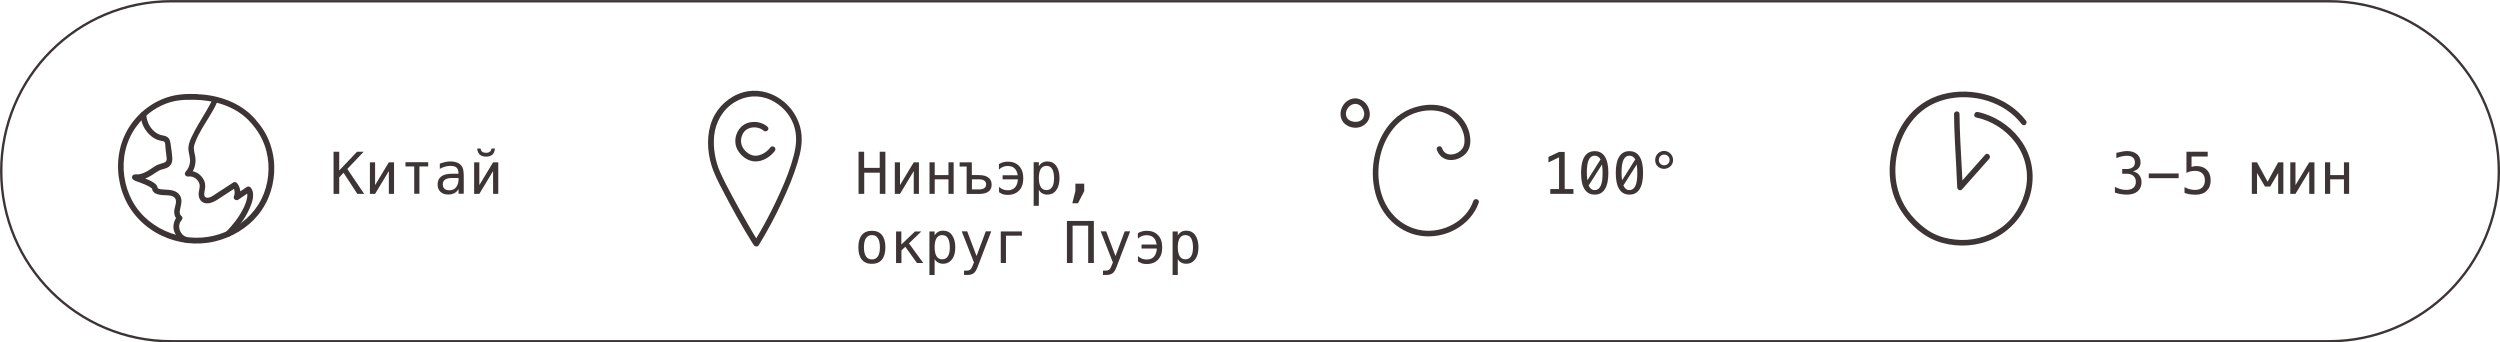 <?xml version="1.0" encoding="UTF-8"?> <!-- Generator: Adobe Illustrator 27.0.0, SVG Export Plug-In . SVG Version: 6.00 Build 0) --> <svg xmlns="http://www.w3.org/2000/svg" xmlns:xlink="http://www.w3.org/1999/xlink" id="Слой_1" x="0px" y="0px" viewBox="0 0 260 35.61" style="enable-background:new 0 0 260 35.61;" xml:space="preserve"> <style type="text/css"> .st0{fill:#2B563E;} .st1{fill:none;stroke:#B3B2B2;stroke-miterlimit:10;} .st2{fill:none;stroke:#FFFFFF;stroke-miterlimit:10;} .st3{fill:#3D3435;} .st4{fill:#C72318;} .st5{fill:#FFFFFF;} .st6{fill:none;stroke:#C72318;stroke-miterlimit:10;} .st7{fill:none;stroke:#E30613;stroke-miterlimit:10;} .st8{fill:#010202;} .st9{fill:none;stroke:#3D3435;stroke-width:0.25;stroke-miterlimit:10;} .st10{fill:none;stroke:#2B563E;stroke-width:0.25;stroke-miterlimit:10;} </style> <path class="st9" d="M17.81,0.13l224.39,0c9.77,0,17.68,7.92,17.68,17.68v0c0,9.77-7.92,17.68-17.68,17.68H17.81 c-9.77,0-17.68-7.92-17.68-17.68v0C0.12,8.04,8.04,0.13,17.81,0.13z"></path> <g> <g> <path class="st3" d="M210.72,12.57c-1.94-2.58-5.6-3.58-8.67-2.77c-1.56,0.41-2.88,1.33-3.84,2.62c-0.96,1.3-1.51,2.88-1.65,4.48 c-0.16,1.69,0.16,3.42,1.06,4.88c0.98,1.59,2.54,2.99,4.37,3.48c1.79,0.48,3.7,0.35,5.37-0.45c1.68-0.81,2.95-2.25,3.6-3.99 c0.64-1.73,0.59-3.67-0.25-5.33c-0.79-1.57-2.19-2.81-3.81-3.47c-0.39-0.16-0.79-0.29-1.21-0.37c-0.37-0.08-0.53,0.49-0.16,0.57 c1.59,0.34,3.03,1.25,4.02,2.54c1.04,1.36,1.46,3.05,1.16,4.73c-0.31,1.67-1.23,3.23-2.63,4.22c-1.39,0.98-3.1,1.4-4.79,1.2 c-0.87-0.1-1.72-0.33-2.48-0.77c-0.77-0.45-1.46-1.07-2.03-1.75c-1.06-1.26-1.62-2.81-1.66-4.45c-0.07-2.91,1.37-6.04,4.15-7.24 c2.66-1.15,6.13-0.58,8.25,1.4c0.26,0.24,0.5,0.5,0.71,0.78c0.1,0.13,0.25,0.19,0.4,0.11C210.74,12.9,210.82,12.7,210.72,12.57 L210.72,12.57z"></path> </g> <g> <path class="st3" d="M203.22,11.87c0.01,1.77,0.13,3.54,0.22,5.31c0.04,0.77,0.08,1.54,0.11,2.31c0.01,0.24,0.32,0.41,0.5,0.21 c0.94-1.06,1.89-2.13,2.83-3.19c0.25-0.28-0.16-0.7-0.42-0.42c-0.94,1.06-1.89,2.13-2.83,3.19c0.17,0.07,0.33,0.14,0.5,0.21 c-0.09-2.05-0.24-4.09-0.31-6.14c-0.02-0.49-0.02-0.98-0.03-1.48C203.81,11.49,203.22,11.49,203.22,11.87L203.22,11.87z"></path> </g> </g> <g> <g> <path class="st3" d="M78.92,25.2c-0.4-0.59-0.75-1.21-1.11-1.83c-0.55-0.96-1.1-1.92-1.62-2.9c-0.46-0.86-0.92-1.72-1.32-2.62 c-0.48-1.1-0.72-2.47-0.6-3.72c0.15-1.44,0.89-2.74,2.13-3.5c1.14-0.7,2.52-0.81,3.74-0.24c1.11,0.51,2,1.45,2.41,2.61 c0.37,1.07,0.28,2.1,0,3.17c-0.33,1.28-0.82,2.52-1.36,3.72c-0.65,1.46-1.37,2.89-2.17,4.27c-0.2,0.35-0.41,0.69-0.62,1.04 c-0.2,0.32,0.31,0.62,0.51,0.3c0.89-1.44,1.69-2.94,2.41-4.48c0.62-1.33,1.2-2.69,1.62-4.09c0.33-1.08,0.56-2.16,0.37-3.29 c-0.23-1.35-1.02-2.56-2.15-3.34c-1.12-0.78-2.55-1.08-3.88-0.7c-1.42,0.41-2.62,1.48-3.19,2.84c-0.62,1.49-0.56,3.22-0.1,4.74 c0.27,0.9,0.72,1.75,1.15,2.58c0.95,1.84,1.96,3.67,3.06,5.43c0.06,0.1,0.13,0.2,0.19,0.29C78.62,25.81,79.13,25.51,78.92,25.2 L78.92,25.2z"></path> </g> <g> <path class="st3" d="M79.82,13.18c-0.51-0.44-1.2-0.59-1.86-0.45c-0.65,0.14-1.12,0.59-1.35,1.2c-0.22,0.57-0.18,1.23,0.15,1.75 c0.37,0.59,1.01,1.07,1.73,1.11c0.8,0.04,1.59-0.45,2.07-1.06c0.1-0.13,0.12-0.29,0-0.42c-0.1-0.1-0.32-0.13-0.42,0 c-0.33,0.43-0.81,0.78-1.36,0.87c-0.55,0.09-1.03-0.2-1.37-0.61c-0.29-0.35-0.41-0.78-0.31-1.23c0.1-0.44,0.35-0.83,0.78-0.99 c0.49-0.19,1.11-0.12,1.52,0.23C79.69,13.84,80.11,13.42,79.82,13.18L79.82,13.18z"></path> </g> </g> <g> <g> <path class="st3" d="M149.43,15.57c0.16,0.46,0.48,0.83,0.95,0.99c0.41,0.14,0.88,0.1,1.28-0.06c0.43-0.17,0.82-0.48,1.04-0.9 c0.27-0.51,0.25-1.11,0.14-1.66c-0.26-1.25-1.21-2.32-2.4-2.77c-1.2-0.46-2.65-0.31-3.82,0.18c-2.59,1.07-3.88,4.08-3.85,6.74 c0.02,1.39,0.36,2.81,1.14,3.96c0.7,1.04,1.71,1.84,2.9,2.25c2.4,0.82,5.29-0.18,6.59-2.38c0.16-0.27,0.29-0.56,0.39-0.85 c0.12-0.36-0.45-0.51-0.57-0.16c-0.72,2.11-3.15,3.34-5.29,3.05c-1.08-0.14-2.09-0.65-2.86-1.42c-0.85-0.85-1.36-1.95-1.58-3.12 c-0.46-2.39,0.24-5.13,2.1-6.76c1.64-1.44,4.62-1.75,6.06,0.12c0.33,0.43,0.57,0.96,0.64,1.51c0.05,0.42,0.03,0.86-0.24,1.21 c-0.39,0.51-1.27,0.79-1.79,0.35c-0.13-0.11-0.22-0.26-0.28-0.43C149.88,15.06,149.31,15.21,149.43,15.57L149.43,15.57z"></path> </g> <g> <path class="st3" d="M141.08,10.81c-0.06-0.01,0.01,0,0.03,0.01c0.03,0.01,0.06,0.01,0.09,0.02c0.02,0.01,0.05,0.02,0.07,0.03 c-0.06-0.02,0.03,0.01,0.04,0.02c0.05,0.03,0.1,0.06,0.15,0.09c-0.04-0.03,0,0,0.02,0.02c0.03,0.02,0.05,0.05,0.07,0.07 c0.02,0.02,0.04,0.04,0.06,0.07c0.01,0.01,0.02,0.02,0.02,0.03c-0.01-0.01-0.03-0.04,0,0c0.03,0.05,0.07,0.1,0.1,0.15 c0.01,0.03,0.03,0.05,0.04,0.08c0.01,0.01,0.01,0.02,0.02,0.03c0-0.01-0.02-0.05,0,0c0.02,0.06,0.04,0.11,0.05,0.17 c0.01,0.03,0.01,0.06,0.02,0.09c0,0.01,0,0.02,0.01,0.04c0,0-0.01-0.05,0-0.02c0.01,0.06,0.01,0.13,0.01,0.19 c0,0.03,0,0.06-0.01,0.09c0,0.03,0-0.01,0-0.02c0,0.01,0,0.02-0.01,0.04c-0.01,0.06-0.03,0.12-0.05,0.18c0,0-0.02,0.04,0,0.01 c0.02-0.03-0.01,0.01-0.01,0.02c-0.01,0.02-0.02,0.04-0.04,0.07c-0.02,0.03-0.03,0.05-0.05,0.07c0.03-0.05-0.02,0.02-0.03,0.04 c-0.02,0.02-0.04,0.04-0.06,0.06c-0.01,0.01-0.06,0.05-0.04,0.03c0.03-0.02-0.04,0.03-0.05,0.03c-0.03,0.02-0.05,0.03-0.08,0.05 c-0.02,0.01-0.05,0.03-0.08,0.04c-0.03,0.01,0.01-0.01,0.01-0.01c-0.01,0-0.02,0.01-0.03,0.01c-0.06,0.02-0.12,0.04-0.18,0.05 c-0.01,0-0.09,0.02-0.06,0.01c0.04,0-0.04,0-0.05,0c-0.06,0-0.12,0.01-0.19,0c-0.03,0-0.06,0-0.09-0.01c-0.03,0,0.01,0,0.02,0 c-0.01,0-0.02,0-0.04-0.01c-0.06-0.01-0.12-0.03-0.18-0.04c-0.02-0.01-0.05-0.02-0.07-0.02c-0.05-0.02,0.03,0.02-0.03-0.01 c-0.05-0.03-0.11-0.06-0.16-0.09c-0.02-0.01-0.04-0.03-0.06-0.04c0.05,0.04-0.01-0.01-0.02-0.02c-0.02-0.02-0.04-0.04-0.06-0.06 c-0.01-0.01-0.07-0.08-0.03-0.03c-0.03-0.04-0.06-0.09-0.09-0.14c-0.01-0.02-0.04-0.09-0.02-0.04c-0.01-0.03-0.02-0.07-0.03-0.1 c-0.01-0.03-0.01-0.05-0.02-0.08c0-0.02-0.01-0.03-0.01-0.05c0,0,0,0.05,0,0.01c0-0.07-0.01-0.13,0-0.19c0-0.02,0.01-0.08,0-0.03 c0.01-0.03,0.01-0.06,0.02-0.09c0.01-0.06,0.04-0.13,0.06-0.19c0,0,0.02-0.04,0.01-0.01c-0.01,0.03,0.02-0.04,0.02-0.04 c0.01-0.03,0.03-0.06,0.04-0.08c0.02-0.03,0.04-0.06,0.06-0.09c0.01-0.01,0.02-0.02,0.02-0.03c0.05-0.07-0.02,0.02,0.01-0.01 c0.05-0.05,0.09-0.11,0.15-0.15c0.02-0.02,0.05-0.04,0.07-0.06c-0.04,0.03,0.03-0.02,0.05-0.03c0.03-0.02,0.06-0.04,0.09-0.05 c0.02-0.01,0.1-0.04,0.05-0.02c0.07-0.03,0.13-0.04,0.2-0.06c0,0,0.05-0.01,0.01,0c-0.04,0.01,0.04,0,0.04,0c0.03,0,0.05,0,0.08,0 C141,10.8,141.04,10.81,141.08,10.81c0.16,0.01,0.29-0.14,0.29-0.29c0-0.17-0.14-0.28-0.29-0.29c-0.62-0.04-1.18,0.3-1.47,0.85 c-0.31,0.58-0.27,1.33,0.24,1.79c0.45,0.4,1.13,0.53,1.69,0.31c0.61-0.24,0.99-0.82,0.91-1.48c-0.09-0.74-0.61-1.37-1.37-1.46 c-0.16-0.02-0.29,0.15-0.29,0.29C140.79,10.69,140.92,10.79,141.08,10.81z"></path> </g> </g> <g> <path class="st3" d="M34.69,15.78h0.59v1.95l1.85-1.95h0.69l-1.7,1.79l1.75,2.59h-0.71l-1.43-2.19l-0.45,0.48v1.71h-0.59V15.78z"></path> <path class="st3" d="M40.44,17.79l-1.43,2.37h-0.54v-3.28h0.54v2.37l1.43-2.37h0.54v3.28h-0.54V17.79z"></path> <path class="st3" d="M43.62,17.31v2.84h-0.54v-2.84h-0.91v-0.44h2.36v0.44H43.62z"></path> <path class="st3" d="M48.23,18.28v1.87h-0.54v-0.49c-0.12,0.2-0.26,0.34-0.44,0.43s-0.39,0.14-0.64,0.14c-0.33,0-0.6-0.09-0.8-0.28 s-0.3-0.44-0.3-0.76c0-0.37,0.12-0.64,0.37-0.83c0.24-0.19,0.6-0.29,1.08-0.29h0.72V18c0-0.26-0.07-0.45-0.2-0.57 s-0.34-0.18-0.63-0.18c-0.18,0-0.37,0.03-0.56,0.08s-0.37,0.13-0.55,0.23v-0.54c0.2-0.08,0.39-0.13,0.57-0.17 c0.18-0.04,0.36-0.06,0.53-0.06c0.27,0,0.5,0.04,0.7,0.12s0.35,0.2,0.47,0.36c0.07,0.1,0.13,0.22,0.16,0.36S48.23,18,48.23,18.28z M47.18,18.51h-0.18c-0.31,0-0.55,0.06-0.71,0.17c-0.16,0.11-0.24,0.28-0.24,0.49c0,0.2,0.06,0.35,0.18,0.46s0.28,0.16,0.5,0.16 c0.3,0,0.53-0.1,0.7-0.31s0.26-0.49,0.26-0.85v-0.12H47.18z"></path> <path class="st3" d="M51.28,17.79l-1.43,2.37h-0.54v-3.28h0.54v2.37l1.43-2.37h0.54v3.28h-0.54V17.79z M49.63,15.45h0.35 c0.02,0.15,0.08,0.26,0.17,0.33s0.23,0.11,0.4,0.11c0.17,0,0.3-0.04,0.39-0.11s0.15-0.18,0.18-0.33h0.35 c-0.02,0.28-0.11,0.49-0.26,0.63c-0.15,0.14-0.37,0.21-0.66,0.21c-0.28,0-0.5-0.07-0.65-0.21C49.74,15.93,49.65,15.72,49.63,15.45z "></path> </g> <g> <path class="st3" d="M89.28,15.78h0.59v1.68h1.62v-1.68h0.59v4.38H91.5v-2.2h-1.62v2.2h-0.59V15.78z"></path> <path class="st3" d="M95.03,17.79l-1.43,2.37h-0.54v-3.28h0.54v2.37l1.43-2.37h0.54v3.28h-0.54V17.79z"></path> <path class="st3" d="M98.64,18.65h-1.43v1.51h-0.54v-3.28h0.54v1.33h1.43v-1.33h0.54v3.28h-0.54V18.65z"></path> <path class="st3" d="M100.53,20.16v-2.84H99.8v-0.44h1.27v1.33h0.75c0.41,0,0.73,0.08,0.96,0.25c0.23,0.16,0.35,0.41,0.35,0.74 s-0.11,0.57-0.34,0.73s-0.55,0.24-0.97,0.24H100.53z M101.07,19.7h0.73c0.24,0,0.43-0.04,0.56-0.13s0.2-0.22,0.2-0.39 s-0.07-0.31-0.2-0.4s-0.32-0.13-0.55-0.13h-0.73V19.7z"></path> <path class="st3" d="M103.9,19.99v-0.56c0.13,0.12,0.26,0.21,0.41,0.27s0.32,0.09,0.5,0.09c0.34,0,0.6-0.11,0.78-0.33 c0.16-0.2,0.25-0.46,0.27-0.81h-1.59v-0.42h1.57c-0.04-0.27-0.12-0.48-0.25-0.64c-0.18-0.22-0.44-0.33-0.78-0.33 c-0.18,0-0.34,0.03-0.49,0.09c-0.14,0.06-0.29,0.15-0.43,0.28v-0.57c0.15-0.09,0.3-0.15,0.45-0.19s0.3-0.06,0.46-0.06 c0.51,0,0.9,0.15,1.19,0.46c0.29,0.3,0.43,0.73,0.43,1.27s-0.14,0.96-0.43,1.27c-0.29,0.3-0.68,0.46-1.19,0.46 c-0.16,0-0.32-0.02-0.47-0.06S104.04,20.07,103.9,19.99z"></path> <path class="st3" d="M108.04,19.74v1.66h-0.54v-4.53h0.54v0.42c0.09-0.16,0.21-0.29,0.36-0.37c0.15-0.08,0.32-0.13,0.52-0.13 c0.4,0,0.71,0.15,0.93,0.46c0.22,0.31,0.34,0.73,0.34,1.27c0,0.53-0.11,0.95-0.34,1.26s-0.54,0.46-0.93,0.46 c-0.2,0-0.37-0.04-0.52-0.13C108.24,20.03,108.13,19.9,108.04,19.74z M109.62,18.52c0-0.42-0.07-0.73-0.2-0.95 c-0.13-0.21-0.33-0.32-0.59-0.32c-0.26,0-0.46,0.11-0.59,0.32s-0.2,0.53-0.2,0.94c0,0.41,0.07,0.73,0.2,0.94s0.33,0.32,0.59,0.32 c0.26,0,0.46-0.11,0.59-0.32C109.56,19.25,109.62,18.94,109.62,18.52z"></path> <path class="st3" d="M111.85,19.1h0.91v0.78l-0.65,1.26l-0.59,0l0.32-1.27V19.1z"></path> <path class="st3" d="M90.68,24c0.46,0,0.8,0.15,1.04,0.44c0.24,0.29,0.36,0.72,0.36,1.28c0,0.56-0.12,0.99-0.36,1.28 c-0.24,0.29-0.59,0.44-1.05,0.44c-0.46,0-0.8-0.15-1.04-0.44c-0.24-0.29-0.36-0.72-0.36-1.28c0-0.56,0.12-0.99,0.36-1.28 S90.23,24,90.68,24z M90.68,24.45c-0.27,0-0.48,0.11-0.62,0.32s-0.21,0.53-0.21,0.95c0,0.42,0.07,0.73,0.21,0.94 c0.14,0.21,0.35,0.32,0.62,0.32c0.28,0,0.48-0.11,0.62-0.32c0.14-0.21,0.21-0.53,0.21-0.94c0-0.42-0.07-0.73-0.21-0.95 S90.96,24.45,90.68,24.45z"></path> <path class="st3" d="M93.18,24.07h0.56v1.36l1.42-1.36h0.66l-1.29,1.24l1.49,2.04h-0.66l-1.21-1.69l-0.4,0.38v1.32h-0.56V24.07z"></path> <path class="st3" d="M97.2,26.94v1.66h-0.54v-4.53h0.54v0.42c0.09-0.16,0.21-0.29,0.36-0.37c0.15-0.09,0.32-0.13,0.52-0.13 c0.4,0,0.71,0.15,0.93,0.46c0.22,0.31,0.34,0.73,0.34,1.27c0,0.53-0.11,0.95-0.34,1.25c-0.23,0.3-0.54,0.46-0.93,0.46 c-0.2,0-0.37-0.04-0.52-0.13C97.41,27.23,97.29,27.1,97.2,26.94z M98.78,25.72c0-0.42-0.07-0.73-0.2-0.95 c-0.13-0.21-0.33-0.32-0.59-0.32c-0.26,0-0.46,0.11-0.59,0.32c-0.13,0.21-0.2,0.53-0.2,0.94c0,0.41,0.07,0.73,0.2,0.94 s0.33,0.32,0.59,0.32c0.26,0,0.46-0.11,0.59-0.32C98.72,26.45,98.78,26.14,98.78,25.72z"></path> <path class="st3" d="M102.23,26.3c-0.09,0.23-0.2,0.53-0.34,0.9c-0.19,0.52-0.32,0.83-0.39,0.94c-0.09,0.15-0.2,0.27-0.34,0.34 s-0.29,0.11-0.47,0.11h-0.43v-0.45h0.32c0.16,0,0.28-0.05,0.37-0.14s0.2-0.33,0.34-0.71l-1.27-3.23h0.57l0.97,2.57l0.96-2.57h0.57 L102.23,26.3z"></path> <path class="st3" d="M104.62,24.51v2.84h-0.54v-3.28h2.2v0.44H104.62z"></path> <path class="st3" d="M110.95,22.98h2.81v4.37h-0.59v-3.88h-1.62v3.88h-0.59V22.98z"></path> <path class="st3" d="M116.68,26.3c-0.09,0.23-0.2,0.53-0.34,0.9c-0.19,0.52-0.32,0.83-0.39,0.94c-0.09,0.15-0.2,0.27-0.34,0.34 s-0.29,0.11-0.47,0.11h-0.43v-0.45h0.32c0.16,0,0.28-0.05,0.37-0.14s0.2-0.33,0.34-0.71l-1.27-3.23h0.57l0.97,2.57l0.96-2.57h0.57 L116.68,26.3z"></path> <path class="st3" d="M118.35,27.19v-0.56c0.13,0.12,0.26,0.21,0.41,0.27c0.15,0.06,0.32,0.09,0.5,0.09c0.34,0,0.6-0.11,0.78-0.33 c0.16-0.2,0.25-0.46,0.27-0.81h-1.59v-0.42h1.57c-0.04-0.27-0.12-0.48-0.25-0.64c-0.18-0.22-0.44-0.33-0.78-0.33 c-0.18,0-0.34,0.03-0.49,0.08c-0.14,0.06-0.29,0.15-0.43,0.28v-0.57c0.15-0.09,0.3-0.15,0.45-0.19s0.3-0.06,0.46-0.06 c0.51,0,0.9,0.15,1.19,0.46c0.29,0.3,0.43,0.73,0.43,1.27s-0.14,0.96-0.43,1.27c-0.29,0.3-0.68,0.46-1.19,0.46 c-0.16,0-0.32-0.02-0.47-0.06C118.64,27.34,118.49,27.27,118.35,27.19z"></path> <path class="st3" d="M122.49,26.94v1.66h-0.54v-4.53h0.54v0.42c0.09-0.16,0.21-0.29,0.36-0.37c0.15-0.09,0.32-0.13,0.52-0.13 c0.4,0,0.71,0.15,0.93,0.46c0.22,0.31,0.34,0.73,0.34,1.27c0,0.53-0.11,0.95-0.34,1.25c-0.23,0.3-0.54,0.46-0.93,0.46 c-0.2,0-0.37-0.04-0.52-0.13C122.69,27.23,122.57,27.1,122.49,26.94z M124.07,25.72c0-0.42-0.07-0.73-0.2-0.95 c-0.13-0.21-0.33-0.32-0.59-0.32c-0.26,0-0.46,0.11-0.59,0.32c-0.13,0.21-0.2,0.53-0.2,0.94c0,0.41,0.07,0.73,0.2,0.94 s0.33,0.32,0.59,0.32c0.26,0,0.46-0.11,0.59-0.32C124.01,26.45,124.07,26.14,124.07,25.72z"></path> </g> <g> <path class="st3" d="M161.22,19.66h0.92v-3.3l-1.1,0.53v-0.57l1.1-0.52h0.59v3.86h0.91v0.5h-2.41V19.66z"></path> <path class="st3" d="M165.85,15.72c0.47,0,0.82,0.19,1.06,0.57c0.24,0.38,0.36,0.94,0.36,1.69s-0.12,1.31-0.36,1.69 s-0.59,0.57-1.06,0.57s-0.82-0.19-1.06-0.57s-0.36-0.95-0.36-1.69s0.12-1.31,0.36-1.69C165.03,15.91,165.38,15.72,165.85,15.72z M165.85,16.19c-0.28,0-0.48,0.15-0.62,0.44s-0.2,0.74-0.2,1.35c0,0.28,0.02,0.53,0.06,0.77l1.37-2.18 C166.3,16.32,166.1,16.19,165.85,16.19z M165.85,19.77c0.28,0,0.48-0.15,0.62-0.44s0.2-0.75,0.2-1.35c0-0.32-0.02-0.61-0.06-0.87 l-1.39,2.18C165.36,19.61,165.57,19.77,165.85,19.77z"></path> <path class="st3" d="M169.46,15.72c0.47,0,0.82,0.19,1.06,0.57c0.24,0.38,0.36,0.94,0.36,1.69s-0.12,1.31-0.36,1.69 s-0.59,0.57-1.06,0.57s-0.82-0.19-1.06-0.57s-0.36-0.95-0.36-1.69s0.12-1.31,0.36-1.69C168.64,15.91,168.99,15.72,169.46,15.72z M169.46,16.19c-0.28,0-0.48,0.15-0.62,0.44s-0.2,0.74-0.2,1.35c0,0.28,0.02,0.53,0.06,0.77l1.37-2.18 C169.91,16.32,169.71,16.19,169.46,16.19z M169.46,19.77c0.28,0,0.48-0.15,0.62-0.44s0.2-0.75,0.2-1.35c0-0.32-0.02-0.61-0.06-0.87 l-1.39,2.18C168.98,19.61,169.19,19.77,169.46,19.77z"></path> <path class="st3" d="M173.07,15.7c0.13,0,0.25,0.02,0.36,0.07c0.12,0.05,0.21,0.12,0.3,0.21c0.09,0.09,0.15,0.19,0.2,0.3 c0.04,0.11,0.07,0.23,0.07,0.36c0,0.26-0.09,0.48-0.27,0.65s-0.4,0.27-0.67,0.27c-0.26,0-0.48-0.09-0.66-0.26s-0.26-0.39-0.26-0.66 c0-0.26,0.09-0.48,0.27-0.67C172.59,15.79,172.81,15.7,173.07,15.7z M173.07,16.08c-0.15,0-0.29,0.05-0.39,0.16 c-0.11,0.11-0.16,0.24-0.16,0.4s0.05,0.29,0.16,0.39c0.11,0.11,0.24,0.16,0.39,0.16c0.16,0,0.29-0.05,0.4-0.16 c0.11-0.11,0.17-0.24,0.17-0.39c0-0.15-0.05-0.29-0.16-0.4S173.23,16.08,173.07,16.08z"></path> </g> <g> <path class="st3" d="M221.83,17.81c0.29,0.08,0.51,0.21,0.66,0.41s0.23,0.44,0.23,0.73c0,0.4-0.14,0.72-0.41,0.95 c-0.27,0.23-0.65,0.34-1.12,0.34c-0.2,0-0.41-0.02-0.62-0.05s-0.41-0.09-0.62-0.16v-0.59c0.2,0.1,0.4,0.18,0.59,0.23 s0.39,0.08,0.58,0.08c0.32,0,0.57-0.07,0.75-0.22s0.26-0.36,0.26-0.63c0-0.25-0.09-0.46-0.26-0.61s-0.41-0.22-0.71-0.22h-0.45 v-0.49h0.45c0.27,0,0.48-0.06,0.64-0.18s0.23-0.29,0.23-0.5c0-0.22-0.07-0.4-0.21-0.52s-0.34-0.18-0.6-0.18 c-0.17,0-0.35,0.02-0.54,0.06s-0.38,0.1-0.58,0.18v-0.54c0.24-0.06,0.45-0.11,0.63-0.14c0.19-0.03,0.35-0.05,0.49-0.05 c0.43,0,0.77,0.11,1.02,0.32c0.26,0.21,0.38,0.5,0.38,0.85c0,0.24-0.07,0.44-0.2,0.6S222.09,17.75,221.83,17.81z"></path> <path class="st3" d="M223.47,18.04h3.11v0.49h-3.11V18.04z"></path> <path class="st3" d="M227.39,15.78h2.21v0.5h-1.68v1.08c0.08-0.03,0.17-0.05,0.25-0.07c0.09-0.01,0.17-0.02,0.26-0.02 c0.45,0,0.81,0.13,1.08,0.4s0.4,0.63,0.4,1.09c0,0.46-0.14,0.82-0.42,1.09c-0.28,0.27-0.66,0.4-1.14,0.4 c-0.23,0-0.45-0.02-0.64-0.05s-0.36-0.08-0.52-0.14v-0.6c0.18,0.1,0.36,0.17,0.54,0.22s0.37,0.07,0.56,0.07 c0.33,0,0.58-0.09,0.75-0.26s0.27-0.42,0.27-0.73c0-0.31-0.09-0.55-0.27-0.73c-0.18-0.17-0.44-0.26-0.76-0.26 c-0.16,0-0.31,0.02-0.46,0.05s-0.29,0.09-0.43,0.16V15.78z"></path> <path class="st3" d="M234.19,16.88h0.54l1.1,2.02l1.1-2.02h0.54v3.28h-0.54v-2.17l-0.83,1.41h-0.54l-0.83-1.41v2.17h-0.54V16.88z"></path> <path class="st3" d="M240.16,17.79l-1.43,2.37h-0.54v-3.28h0.54v2.37l1.43-2.37h0.54v3.28h-0.54V17.79z"></path> <path class="st3" d="M243.77,18.65h-1.43v1.51h-0.54v-3.28h0.54v1.33h1.43v-1.33h0.54v3.28h-0.54V18.65z"></path> </g> <g> <g> <path class="st3" d="M20.52,9.78c-0.56-0.02-1.13-0.02-1.69,0.04c-0.92,0.09-1.8,0.37-2.62,0.81c-1.66,0.9-2.96,2.42-3.55,4.22 c-0.6,1.83-0.49,3.88,0.26,5.65c0.75,1.77,2.16,3.19,3.9,4.01c1.72,0.81,3.67,1.04,5.52,0.6c1.74-0.41,3.39-1.38,4.52-2.78 c1.16-1.43,1.73-3.29,1.66-5.13c-0.04-0.95-0.25-1.88-0.63-2.75c-0.19-0.44-0.42-0.85-0.7-1.24c-0.12-0.16-0.24-0.34-0.38-0.49 c0.08,0.08,0.02,0.03-0.01-0.01c-1.38-1.81-3.61-2.71-5.83-2.89c-0.49-0.04-0.98-0.04-1.47-0.02c-0.38,0.02-0.38,0.61,0,0.59 c2.42-0.11,5,0.53,6.62,2.41c0.04,0.04,0.07,0.09,0.11,0.13c0.02,0.02,0.03,0.04,0.05,0.06c0.04,0.05-0.05-0.06,0,0 c0.09,0.12,0.19,0.23,0.28,0.35c0.54,0.72,0.93,1.53,1.15,2.4c0.42,1.65,0.23,3.48-0.54,5c-0.77,1.53-2.13,2.7-3.7,3.37 c-1.6,0.68-3.39,0.8-5.07,0.34c-1.71-0.46-3.29-1.5-4.29-2.98c-1.01-1.5-1.43-3.38-1.19-5.17c0.24-1.78,1.16-3.39,2.56-4.5 c0.67-0.54,1.46-0.95,2.29-1.19c0.66-0.19,1.32-0.23,2-0.24c0.24,0,0.49-0.01,0.73,0C20.9,10.38,20.9,9.79,20.52,9.78L20.52,9.78z "></path> </g> <g> <path class="st3" d="M22.07,10.37c-0.13,0.34-0.37,0.74-0.57,1.09c-0.28,0.48-0.57,0.95-0.85,1.43c-0.26,0.45-0.52,0.91-0.74,1.39 c-0.19,0.42-0.36,0.86-0.31,1.33c0.04,0.42,0.2,0.81,0.16,1.23c-0.03,0.38-0.2,0.74-0.45,1.02c-0.21,0.23,0,0.54,0.29,0.5 c0.49-0.08,1.02,0.29,1.14,0.77c0.08,0.28-0.03,0.59-0.07,0.87c-0.04,0.3,0,0.61,0.2,0.85c0.47,0.54,1.22,0.25,1.72-0.07 c0.66-0.43,1.32-0.86,1.99-1.3c-0.14-0.04-0.27-0.07-0.41-0.11c0.25,0.32,0.3,0.69,0.15,1.07c-0.1,0.24,0.23,0.47,0.44,0.34 c0.41-0.28,0.83-0.56,1.24-0.84c-0.14-0.04-0.27-0.07-0.41-0.11c0.13,0.18,0.15,0.39,0.12,0.66c-0.05,0.37-0.19,0.74-0.35,1.08 c-0.46,0.96-1.13,1.81-1.87,2.57c-0.27,0.27,0.15,0.69,0.42,0.42c0.81-0.83,1.56-1.78,2.03-2.84c0.28-0.62,0.62-1.56,0.16-2.18 c-0.09-0.12-0.26-0.2-0.41-0.11c-0.41,0.28-0.83,0.56-1.24,0.84c0.15,0.11,0.29,0.22,0.44,0.34c0.2-0.5,0.12-1.1-0.21-1.53 c-0.09-0.12-0.26-0.2-0.41-0.11c-0.65,0.43-1.3,0.85-1.96,1.28c-0.23,0.15-0.5,0.35-0.79,0.31c-0.31-0.04-0.3-0.32-0.26-0.57 c0.05-0.3,0.12-0.6,0.06-0.91c-0.05-0.27-0.18-0.51-0.36-0.72c-0.38-0.45-0.96-0.66-1.54-0.57c0.1,0.17,0.19,0.33,0.29,0.5 c0.49-0.54,0.71-1.25,0.6-1.98c-0.03-0.2-0.08-0.39-0.12-0.59c-0.02-0.1-0.03-0.19-0.03-0.29c0-0.02,0.01-0.15,0-0.12 c0.03-0.2,0.1-0.4,0.17-0.58c0.4-1,1.03-1.92,1.58-2.84c0.26-0.44,0.53-0.88,0.7-1.36C22.77,10.17,22.2,10.01,22.07,10.37 L22.07,10.37z"></path> </g> <g> <path class="st3" d="M19.38,24.65c-0.7-0.27-1-1.19-0.49-1.76c0.14-0.16,0.1-0.35-0.06-0.47c-0.23-0.17-0.11-0.61-0.06-0.84 c0.1-0.41,0.18-0.86-0.05-1.24c-0.35-0.58-1.06-0.6-1.66-0.63c-0.21-0.01-0.48-0.02-0.65-0.13c0.01,0-0.01,0-0.02-0.02 c0.03,0.08,0.01-0.02,0-0.06c-0.02-0.09-0.06-0.16-0.11-0.24c-0.26-0.33-0.73-0.51-1.1-0.66c-0.22-0.09-0.45-0.18-0.68-0.26 c-0.08-0.03-0.17-0.06-0.25-0.1c-0.01,0-0.05-0.02-0.01,0c0.05,0.02-0.01-0.01-0.02-0.01c-0.01,0-0.02-0.01-0.02-0.01 c0,0-0.01,0-0.01-0.01c-0.06-0.04-0.02,0.01,0.12,0.16c0,0.05,0,0.11,0,0.16c-0.01,0.02-0.17,0.24-0.26,0.21c0.01,0,0.02,0,0.02,0 c0.06,0.01,0.14,0.01,0.21,0c0.19-0.01,0.39-0.04,0.58-0.09c0.34-0.1,0.66-0.26,0.96-0.45c0.23-0.15,0.46-0.32,0.7-0.45 c0.24-0.13,0.6-0.17,0.88-0.31c0.38-0.19,0.54-0.55,0.52-0.97c-0.02-0.46-0.1-0.92-0.16-1.38c-0.05-0.41-0.11-0.77-0.54-0.93 c-0.16-0.06-0.32-0.07-0.49-0.12c-0.16-0.04-0.31-0.11-0.45-0.2c-0.63-0.4-1.05-1.18-1.06-1.93c0-0.38-0.6-0.38-0.59,0 c0,0.73,0.31,1.44,0.8,1.97c0.23,0.25,0.51,0.47,0.82,0.61c0.16,0.07,0.32,0.12,0.49,0.15c0.13,0.03,0.33,0.03,0.39,0.16 c0.08,0.17,0.06,0.41,0.08,0.59c0.03,0.26,0.06,0.52,0.09,0.78c0.02,0.17,0.08,0.42-0.01,0.58c-0.07,0.12-0.22,0.17-0.35,0.21 c-0.29,0.09-0.57,0.16-0.83,0.33c-0.26,0.16-0.5,0.34-0.77,0.5c-0.29,0.16-0.6,0.3-0.93,0.34c-0.23,0.02-0.58-0.07-0.67,0.23 c-0.11,0.39,0.53,0.51,0.78,0.61c0.4,0.15,0.83,0.31,1.19,0.56c0.03,0.02,0.01,0,0.05,0.04c0.01,0.01,0.09,0.08,0.06,0.06 c0,0,0.01,0.01,0,0c0.02,0.03,0-0.01,0-0.03c0,0.05,0.01,0.09,0.02,0.14c0.07,0.26,0.32,0.4,0.57,0.47 c0.3,0.08,0.61,0.09,0.92,0.1c0.29,0.01,0.65,0.04,0.85,0.27c0.29,0.33-0.01,0.9-0.05,1.27c-0.05,0.42,0.06,0.81,0.41,1.07 c-0.02-0.16-0.04-0.31-0.06-0.47c-0.37,0.42-0.55,1.02-0.38,1.57c0.17,0.54,0.61,0.99,1.13,1.19 C19.58,25.36,19.73,24.78,19.38,24.65L19.38,24.65z"></path> </g> </g> </svg> 